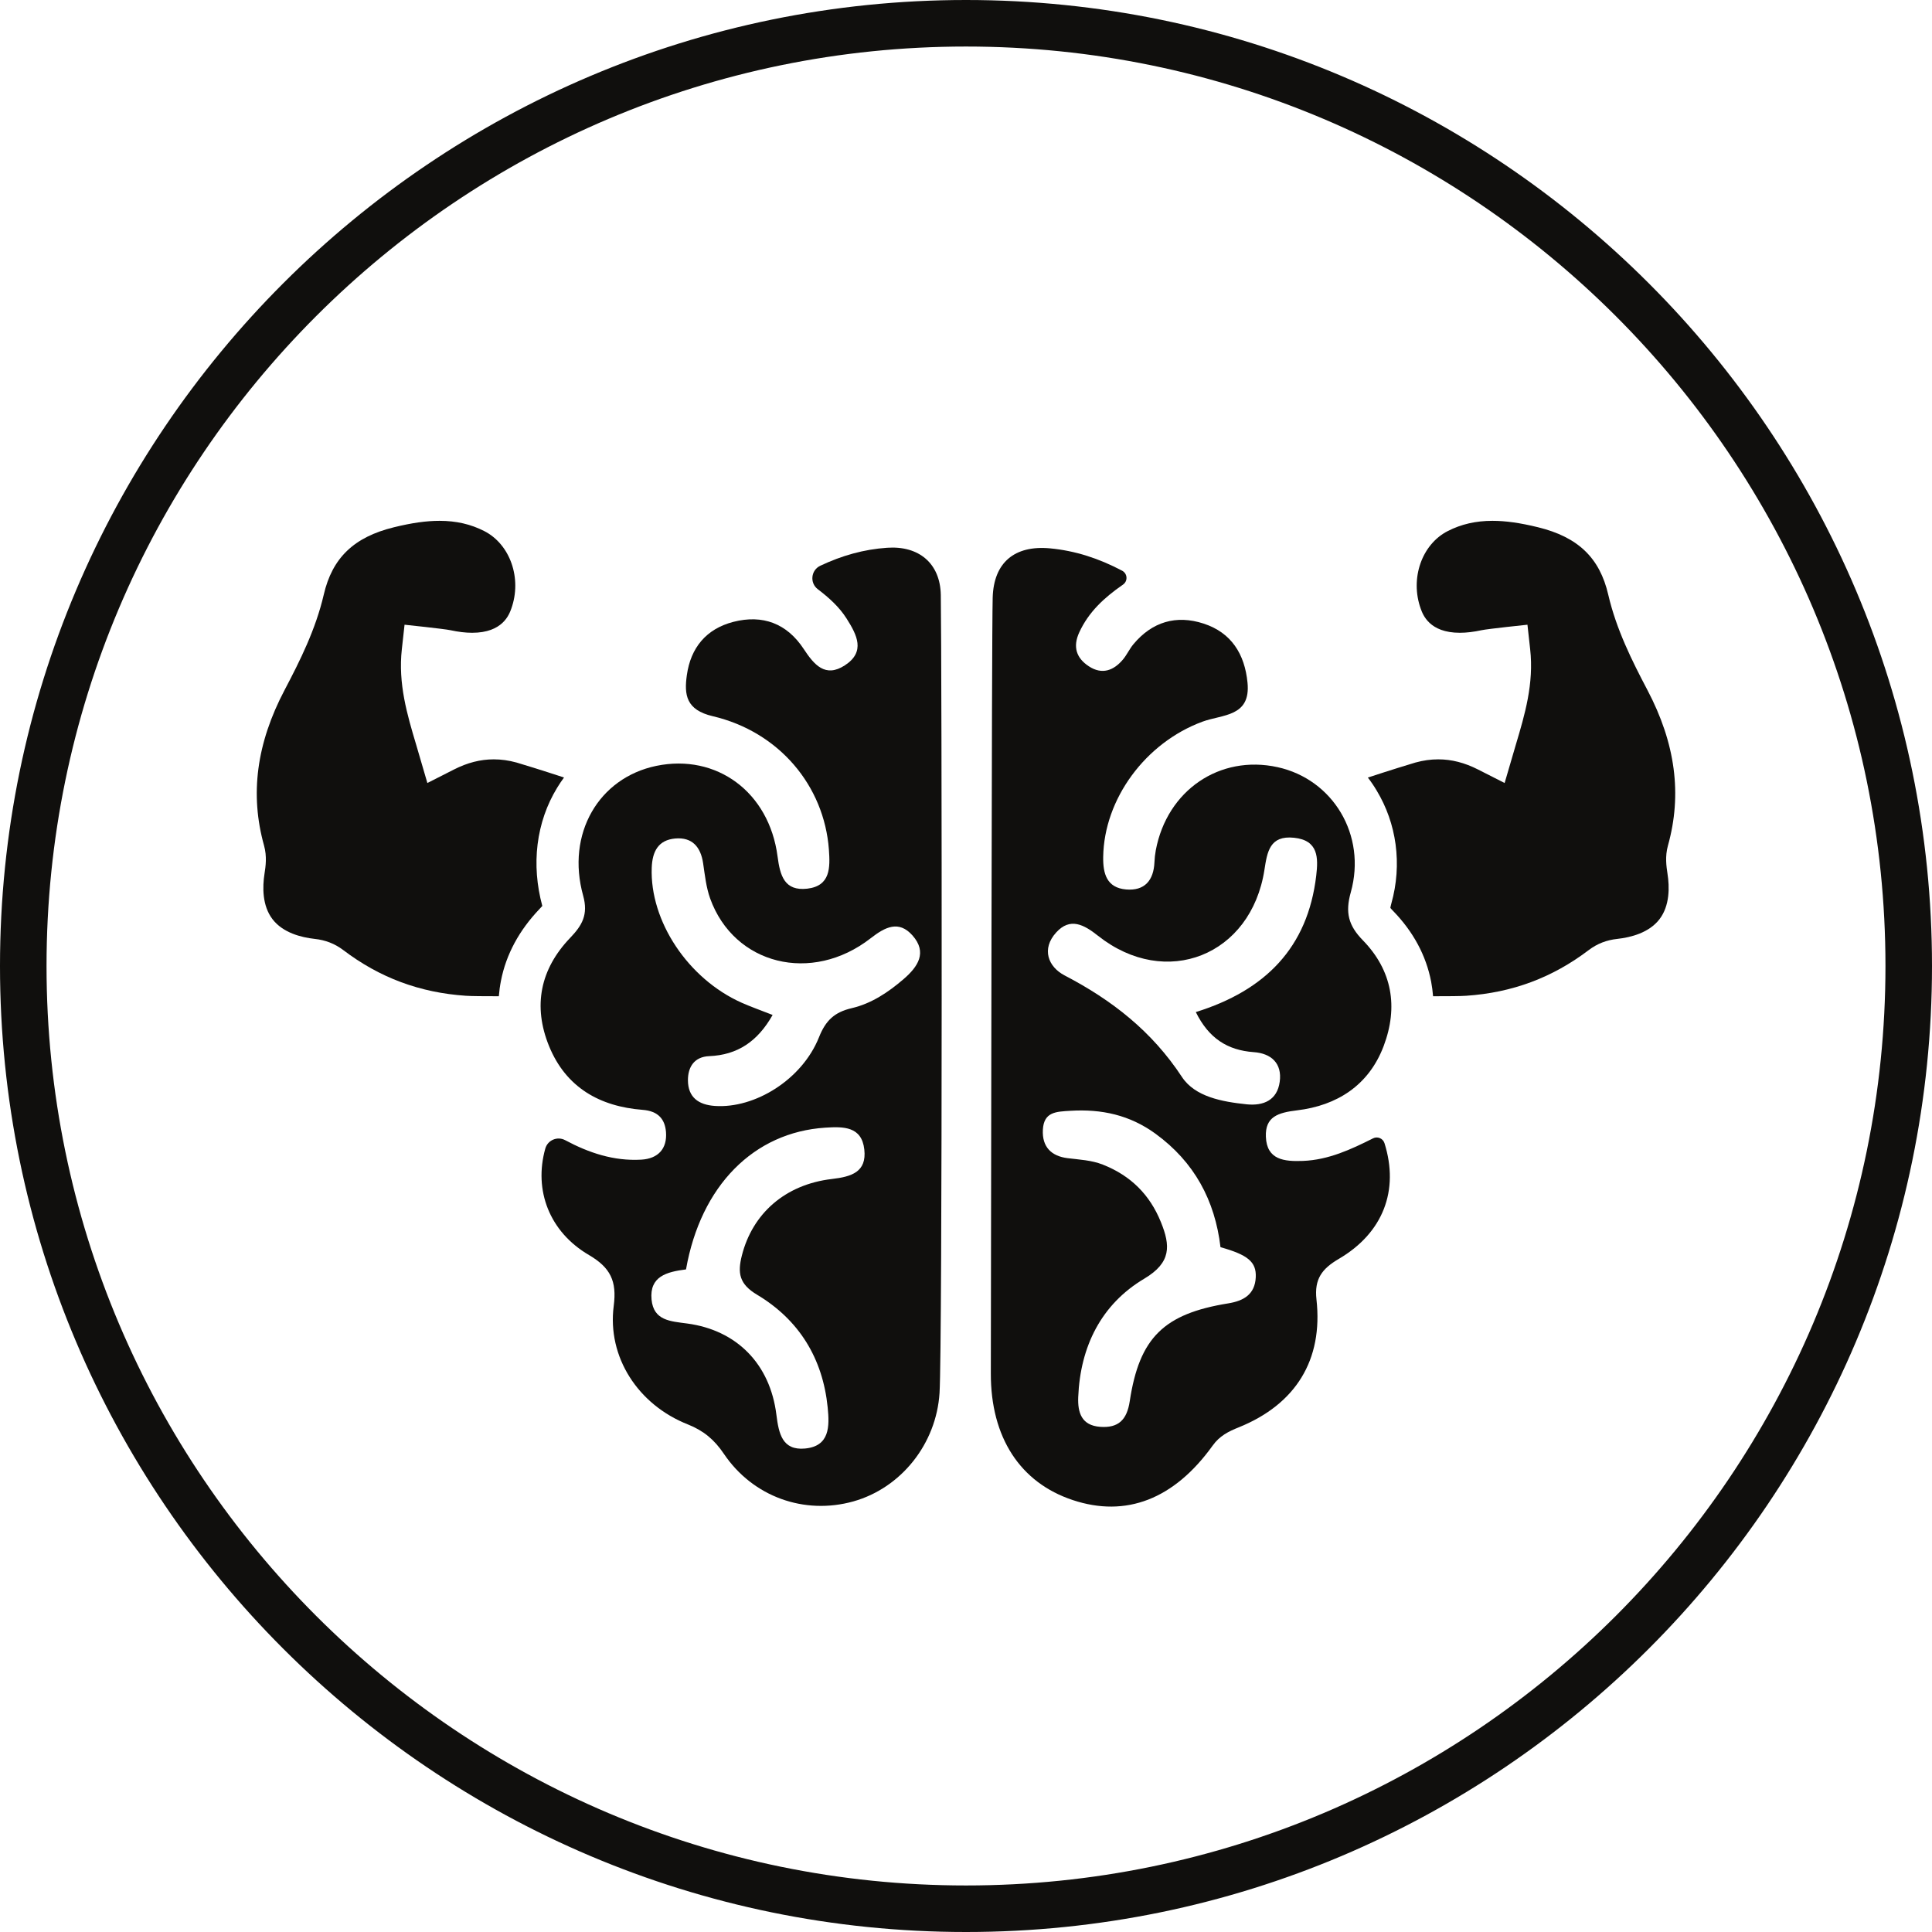 <?xml version="1.0" encoding="UTF-8"?><svg xmlns="http://www.w3.org/2000/svg" xmlns:xlink="http://www.w3.org/1999/xlink" height="162.0" preserveAspectRatio="xMidYMid meet" version="1.0" viewBox="19.0 19.0 162.0 162.0" width="162.0" zoomAndPan="magnify"><g fill="#100f0d" id="change1_1"><path d="M 100 177.098 C 57.488 177.098 22.902 142.512 22.902 100 C 22.902 57.488 57.488 22.902 100 22.902 C 142.512 22.902 177.098 57.488 177.098 100 C 177.098 142.512 142.512 177.098 100 177.098 Z M 100 19 C 55.336 19 19 55.336 19 100 C 19 144.664 55.336 181 100 181 C 144.664 181 181 144.664 181 100 C 181 55.336 144.664 19 100 19" fill="inherit"/><path d="M 64.078 89.797 C 64.293 88.082 64.844 86.484 65.719 85.051 C 65.898 84.758 66.09 84.469 66.293 84.195 C 64.527 83.613 62.695 83.047 62.309 82.938 C 61.652 82.758 61.027 82.672 60.398 82.672 C 59.289 82.672 58.195 82.949 57.059 83.527 L 54.836 84.656 C 54.836 84.656 53.973 81.715 53.895 81.441 C 53.145 78.93 52.371 76.328 52.695 73.434 L 52.922 71.383 C 52.922 71.383 56.281 71.734 56.773 71.844 C 57.422 71.984 58.031 72.059 58.59 72.059 C 61.148 72.059 61.691 70.539 61.871 70.039 C 62.781 67.508 61.785 64.645 59.605 63.531 C 58.477 62.953 57.246 62.672 55.855 62.672 C 54.746 62.672 53.531 62.844 52.035 63.211 C 48.68 64.031 46.859 65.777 46.145 68.871 C 45.473 71.766 44.16 74.395 42.871 76.844 C 40.508 81.328 39.941 85.602 41.141 89.902 C 41.398 90.828 41.273 91.652 41.18 92.254 C 41.004 93.375 40.98 94.941 41.852 96.078 C 42.723 97.215 44.254 97.602 45.383 97.727 C 46.289 97.824 47.07 98.129 47.766 98.652 C 50.828 100.98 54.195 102.234 58.059 102.496 C 58.547 102.531 59.691 102.535 60.613 102.535 L 60.828 102.535 C 60.863 102.098 60.922 101.66 61.008 101.227 C 61.438 99.031 62.531 97.004 64.258 95.199 C 64.352 95.102 64.422 95.023 64.473 94.965 C 64.004 93.23 63.871 91.492 64.078 89.797" fill="inherit"/><path d="M 158.859 89.902 C 160.059 85.602 159.492 81.328 157.129 76.844 C 155.84 74.395 154.527 71.766 153.855 68.871 C 153.141 65.777 151.32 64.031 147.965 63.211 C 146.469 62.844 145.254 62.672 144.145 62.672 C 142.754 62.672 141.523 62.953 140.395 63.531 C 138.215 64.645 137.219 67.508 138.129 70.039 C 138.309 70.539 138.852 72.059 141.41 72.059 C 141.969 72.059 142.578 71.984 143.227 71.844 C 143.719 71.734 147.078 71.383 147.078 71.383 L 147.305 73.434 C 147.629 76.328 146.855 78.93 146.105 81.441 C 146.027 81.715 145.164 84.656 145.164 84.656 L 142.941 83.527 C 141.805 82.949 140.711 82.672 139.602 82.672 C 138.973 82.672 138.348 82.758 137.691 82.938 C 137.305 83.047 135.465 83.617 133.695 84.199 C 133.965 84.547 134.211 84.91 134.438 85.293 C 135.27 86.676 135.801 88.188 136.02 89.793 C 136.242 91.449 136.125 93.121 135.664 94.766 C 135.617 94.938 135.594 95.055 135.582 95.125 C 135.625 95.18 135.691 95.262 135.805 95.375 C 137.508 97.125 138.582 99.125 139.004 101.32 C 139.078 101.723 139.133 102.129 139.164 102.535 L 139.387 102.535 C 140.309 102.535 141.453 102.531 141.941 102.496 C 145.805 102.234 149.172 100.98 152.234 98.652 C 152.93 98.129 153.711 97.824 154.617 97.727 C 155.746 97.602 157.277 97.215 158.148 96.078 C 159.02 94.941 158.996 93.375 158.82 92.254 C 158.73 91.652 158.602 90.828 158.859 89.902" fill="inherit"/><path d="M 123.531 111.598 C 121.484 111.383 119.199 110.973 118.102 109.297 C 115.59 105.477 112.25 102.863 108.273 100.793 C 106.891 100.074 106.301 98.574 107.562 97.188 C 108.73 95.902 109.883 96.523 111.074 97.469 C 116.762 101.969 123.906 99.129 125.023 91.941 C 125.258 90.426 125.465 89.035 127.504 89.246 C 129.57 89.457 129.539 90.953 129.367 92.422 C 128.656 98.457 125.098 102.051 119.27 103.863 C 120.348 106.047 121.906 107.062 124.125 107.223 C 125.59 107.324 126.52 108.16 126.305 109.711 C 126.094 111.25 124.953 111.742 123.531 111.598 Z M 121.988 128.289 C 116.598 129.16 114.539 131.156 113.73 136.492 C 113.492 138.062 112.777 138.754 111.246 138.641 C 109.684 138.523 109.359 137.449 109.41 136.148 C 109.582 131.902 111.34 128.363 114.953 126.215 C 117.238 124.855 117.137 123.434 116.344 121.477 C 115.41 119.164 113.801 117.574 111.477 116.656 C 110.512 116.277 109.516 116.238 108.516 116.113 C 107.172 115.945 106.371 115.184 106.445 113.738 C 106.523 112.219 107.562 112.215 108.754 112.141 C 111.371 111.98 113.734 112.496 115.883 114.059 C 119.145 116.43 120.875 119.652 121.34 123.578 C 123.633 124.219 124.355 124.812 124.297 126.094 C 124.23 127.531 123.293 128.078 121.988 128.289 Z M 127.77 112.102 C 131.082 111.703 133.766 110.031 135.02 106.715 C 136.266 103.418 135.73 100.359 133.273 97.84 C 132.066 96.598 131.785 95.523 132.266 93.816 C 133.605 89.016 130.766 84.348 126.129 83.328 C 121.27 82.262 116.859 85.27 115.914 90.297 C 115.852 90.629 115.816 90.965 115.801 91.301 C 115.734 92.824 114.98 93.715 113.422 93.582 C 111.801 93.441 111.48 92.258 111.504 90.848 C 111.578 86.008 115.031 81.281 119.828 79.512 C 121.5 78.895 123.891 79.121 123.605 76.238 C 123.371 73.844 122.25 72.047 119.926 71.289 C 117.629 70.539 115.602 71.137 114.031 73.027 C 113.711 73.414 113.496 73.891 113.18 74.277 C 112.387 75.234 111.406 75.598 110.297 74.867 C 109.25 74.18 108.941 73.234 109.496 72.027 C 110.273 70.336 111.547 69.141 113.16 68.023 C 113.586 67.73 113.547 67.098 113.094 66.855 C 111.129 65.816 109.16 65.18 107.047 64.98 C 104.078 64.703 102.32 66.164 102.238 69.113 C 102.148 72.477 102.113 118.914 102.082 134.164 C 102.07 139.523 104.535 143.32 108.961 144.785 C 113.406 146.262 117.438 144.727 120.676 140.223 C 121.266 139.395 122.012 139.027 122.879 138.68 C 127.645 136.75 129.953 133.039 129.387 127.961 C 129.195 126.242 129.852 125.383 131.266 124.555 C 134.977 122.379 136.336 118.816 135.09 114.855 C 134.961 114.453 134.504 114.262 134.129 114.453 C 132.277 115.383 130.398 116.258 128.258 116.344 C 126.699 116.402 125.219 116.27 125.145 114.316 C 125.082 112.645 126.141 112.297 127.77 112.102" fill="inherit"/><path d="M 94.773 101.094 C 93.484 102.203 92.07 103.152 90.418 103.535 C 88.984 103.871 88.238 104.551 87.672 105.977 C 86.258 109.52 82.301 111.965 78.945 111.734 C 77.566 111.641 76.691 111.008 76.684 109.582 C 76.68 108.457 77.227 107.609 78.465 107.559 C 80.844 107.461 82.531 106.324 83.785 104.105 C 82.738 103.695 81.953 103.418 81.195 103.082 C 76.684 101.074 73.484 96.227 73.648 91.762 C 73.699 90.398 74.191 89.438 75.617 89.309 C 77.043 89.184 77.754 90.016 77.957 91.383 C 78.105 92.379 78.211 93.402 78.547 94.34 C 80.555 99.902 87.062 101.523 92.008 97.672 C 93.207 96.738 94.359 96.133 95.516 97.441 C 96.773 98.863 95.973 100.059 94.773 101.094 Z M 88.762 117.859 C 84.812 118.32 82.09 120.781 81.207 124.273 C 80.836 125.738 80.977 126.664 82.473 127.559 C 85.992 129.66 87.988 132.887 88.402 137.016 C 88.562 138.609 88.578 140.27 86.492 140.461 C 84.598 140.629 84.301 139.219 84.102 137.629 C 83.574 133.367 80.773 130.531 76.617 129.977 C 75.215 129.789 73.801 129.738 73.633 127.965 C 73.453 126.035 74.891 125.645 76.523 125.441 C 77.762 118.406 82.219 113.941 88.203 113.555 C 89.711 113.457 91.258 113.438 91.473 115.387 C 91.684 117.277 90.398 117.668 88.762 117.859 Z M 93.391 64.93 C 91.438 65.062 89.594 65.582 87.777 66.441 C 86.996 66.812 86.883 67.883 87.574 68.406 C 88.504 69.117 89.355 69.871 89.988 70.867 C 90.859 72.242 91.594 73.652 89.836 74.793 C 88.195 75.855 87.262 74.738 86.395 73.422 C 84.992 71.285 82.961 70.508 80.488 71.145 C 78.211 71.734 76.914 73.324 76.594 75.605 C 76.355 77.27 76.539 78.531 78.754 79.051 C 84.344 80.363 88.109 84.902 88.504 90.238 C 88.609 91.738 88.652 93.285 86.688 93.516 C 84.785 93.73 84.41 92.441 84.199 90.812 C 83.492 85.406 79.078 82.176 74.031 83.219 C 69.195 84.223 66.457 88.922 67.898 94.102 C 68.34 95.695 67.812 96.594 66.809 97.641 C 64.297 100.262 63.668 103.363 65.043 106.727 C 66.461 110.188 69.289 111.781 72.887 112.062 C 74.156 112.16 74.754 112.812 74.844 113.918 C 74.953 115.316 74.188 116.156 72.773 116.238 C 70.457 116.371 68.363 115.66 66.391 114.605 C 65.734 114.254 64.922 114.598 64.723 115.312 C 63.742 118.805 65.066 122.293 68.383 124.234 C 70.188 125.293 70.734 126.418 70.461 128.504 C 69.906 132.777 72.488 136.785 76.676 138.438 C 78 138.965 78.902 139.723 79.691 140.895 C 82.133 144.52 86.453 146.043 90.551 144.895 C 94.57 143.766 97.512 140.062 97.781 135.801 C 98.031 131.789 97.973 74.348 97.887 68.887 C 97.84 66.238 96.047 64.746 93.391 64.93" fill="inherit"/></g></svg>